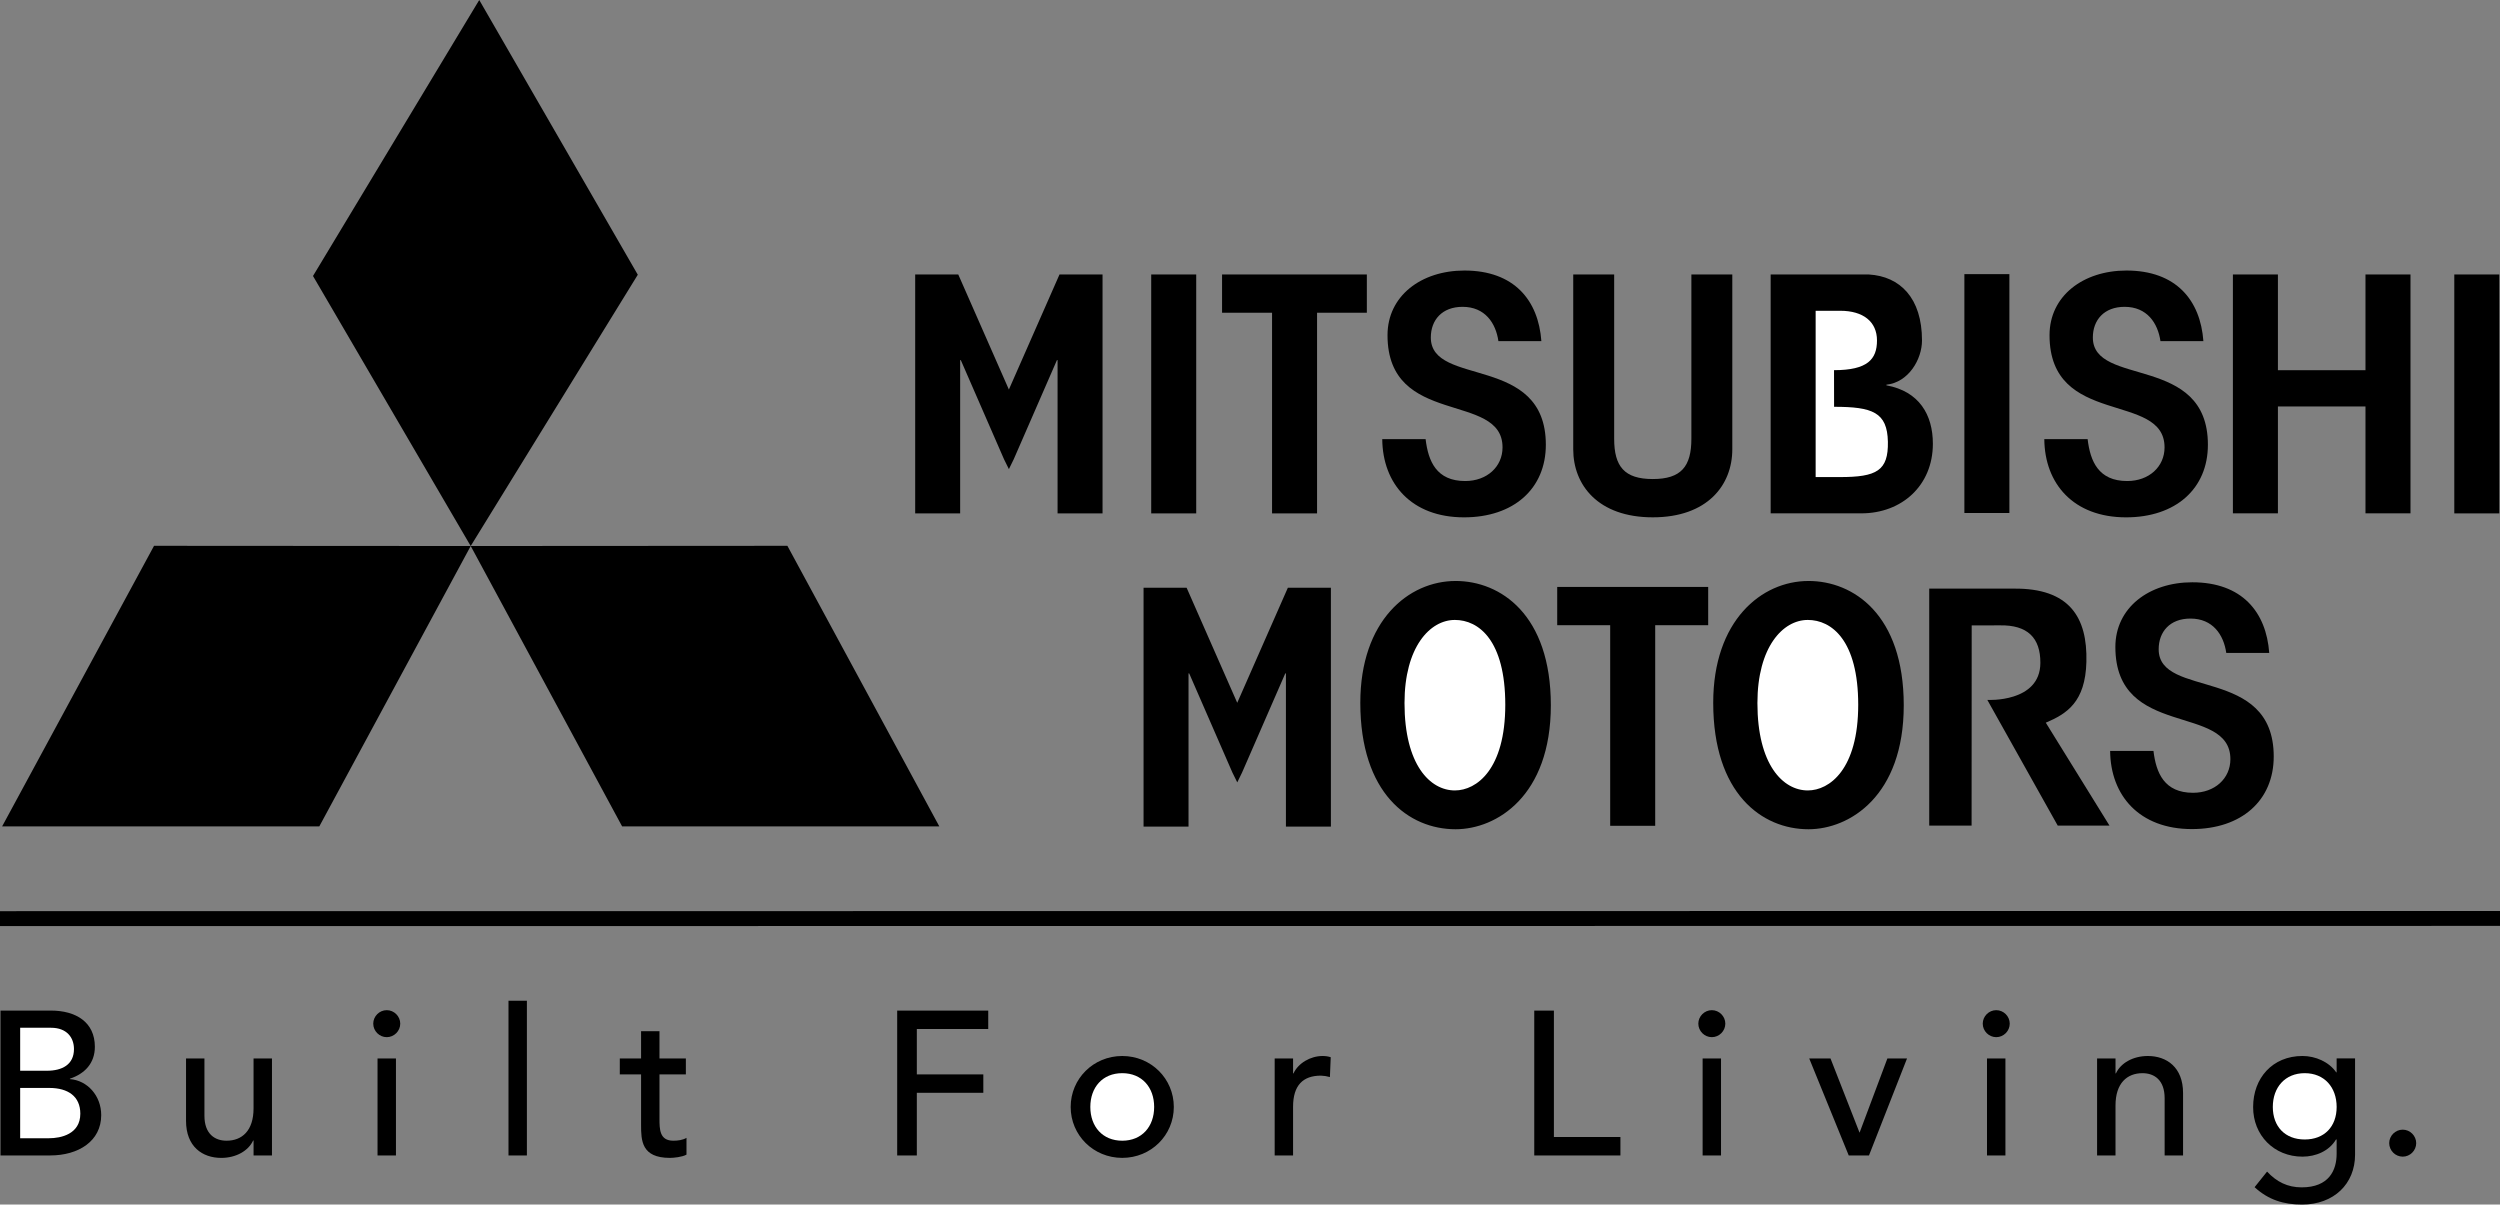 <?xml version="1.0" encoding="UTF-8"?><svg id="Ebene_1" xmlns="http://www.w3.org/2000/svg" viewBox="0 0 2279.41 1098.28"><rect x="0" y="0" width="2279.41" height="1098.28" fill="#808080" stroke="none"/><defs><style>.cls-1{fill:#fff;}.cls-1,.cls-2{fill-rule:evenodd;}</style></defs><path class="cls-2" d="M.47,921.41h45.9c22.96,0,40.12,10.61,40.12,33.01,0,15.12-9.34,24.62-22.76,29.1v.38c15.86,1.12,28.55,15.1,28.55,32.83,0,23.68-20.71,36.76-46.46,36.76H.47v-132.07H.47Z"/><path class="cls-1" d="M18.38,976.26h24.44c13.62,0,24.62-5.42,24.62-19.78,0-10.44-6.52-19.4-20.89-19.4h-28.16v39.18ZM18.38,1037.81h26.3c10.82,0,28.55-3.72,28.55-22.37,0-15.68-11.01-23.5-28.36-23.5h-26.48v45.87Z"/><path class="cls-2" d="M247.99,1053.5h-16.8v-13.63h-.38c-4.29,9.35-15.49,15.86-29.1,15.86-17.17,0-32.09-10.26-32.09-33.77v-56.9h16.78v52.23c0,16.61,9.51,22.77,20.16,22.77,13.99,0,24.62-8.96,24.62-29.48v-45.52h16.8v88.44h.01,0ZM344.22,965.05h16.8v88.44h-16.8v-88.44ZM352.62,921.03c6.72,0,12.31,5.6,12.31,12.31s-5.59,12.31-12.31,12.31-12.31-5.6-12.31-12.31,5.59-12.31,12.31-12.31ZM463.62,912.45h16.78v141.05h-16.78v-141.05h0ZM625.35,979.59h-24.06v40.13c0,9.88,0,20.34,12.68,20.34,3.92,0,8.59-.56,11.95-2.61v15.3c-3.92,2.23-11.75,2.97-15.11,2.97-25.94,0-26.3-15.86-26.3-30.01v-46.11h-19.4v-14.54h19.4v-24.82h16.78v24.82h24.06v14.53h0ZM818.02,921.41h83.02v16.77h-65.11v41.41h60.63v16.8h-60.63v57.11h-17.91v-132.08h0ZM1023.22,962.82c26.3,0,47.02,20.7,47.02,46.46s-20.71,46.43-47.02,46.43-47.02-20.7-47.02-46.43,20.71-46.46,47.02-46.46Z"/><path class="cls-1" d="M1023.22,1040.06c17.91,0,29.1-12.87,29.1-30.78s-11.19-30.8-29.1-30.8-29.1,12.87-29.1,30.8,11.19,30.78,29.1,30.78Z"/><path class="cls-2" d="M1162.21,965.05h16.77v13.63h.38c4.31-9.35,15.47-15.86,26.5-15.86,2.61,0,5.21.35,7.44,1.12l-.74,18.09c-2.67-.78-5.43-1.21-8.21-1.3-16.42,0-25.38,8.94-25.38,28.35v44.41h-16.77v-88.44h.01ZM1398.88,921.41h17.91v115.29h60.65v16.8h-78.56v-132.08h0ZM1552.39,965.05h16.77v88.44h-16.77v-88.44ZM1560.78,921.03c6.72,0,12.31,5.6,12.31,12.31s-5.6,12.31-12.31,12.31-12.31-5.6-12.31-12.31,5.59-12.31,12.31-12.31ZM1649.56,965.05h19.42l26.5,67.72,25.38-67.72h17.9l-34.69,88.44h-18.47l-36.03-88.44ZM1811.68,965.05h16.8v88.44h-16.8v-88.44ZM1820.1,921.03c6.72,0,12.31,5.6,12.31,12.31s-5.6,12.31-12.31,12.31-12.31-5.6-12.31-12.31,5.56-12.31,12.31-12.31ZM1912.05,965.05h16.8v13.63h.38c4.28-9.35,15.47-15.86,29.1-15.86,17.15,0,32.1,10.26,32.1,33.77v56.9h-16.8v-52.23c0-16.61-9.52-22.77-20.17-22.77-13.98,0-24.62,8.96-24.62,29.48v45.52h-16.8v-88.44h0ZM2147.27,1052.76c0,26.68-19.4,45.52-48.34,45.52-16.8,0-30.78-4.31-43.27-15.86l11.37-14.19c8.77,9.33,18.65,14.36,31.54,14.36,24.98,0,31.89-15.68,31.89-30.6v-13.05h-.56c-6.36,10.61-18.47,15.65-30.6,15.65-25.94,0-45.13-19.58-44.97-45.32,0-26.15,17.54-46.46,44.97-46.46,11.93,0,24.24,5.4,30.78,14.92h.38v-12.7h16.8v87.71h0Z"/><path class="cls-1" d="M2072.27,1009.28c0,17.91,11.19,29.66,29.1,29.66s29.1-11.75,29.1-29.66-11.19-30.8-29.1-30.8-29.1,12.88-29.1,30.8Z"/><path class="cls-2" d="M2178.39,1042.29c0-6.72,5.6-12.31,12.31-12.31s12.31,5.6,12.31,12.31-5.58,12.31-12.31,12.31c-6.77-.06-12.25-5.53-12.31-12.31ZM1.93,753.49l289.21-.03,138.04-255.63-288.73-.18L1.93,753.49h0Z"/><path class="cls-2" d="M436.96,0l144.56,250.49-152.36,247.35-143.78-246.21L436.96,0ZM856.45,753.49l-289.23-.03-138.04-255.63,288.73-.18,138.53,255.84ZM834.45,250.23h39.25l46.16,104.94,46.17-104.94h39.23v217.85h-41v-139.74h-.58l-39.4,90.4-4.4,8.99-4.44-8.99-39.4-90.4h-.6v139.74h-41v-217.85h0ZM1049.63,468.07v-217.8h41.04v217.8h-41.04ZM1114.23,285.17v-34.9h132.01v34.9h-45.39v182.9h-41.04v-182.9h-45.58ZM1471.74,250.26v149.81c0,25.28,9.33,36.7,35.21,36.7s35.19-11.43,35.19-36.7v-149.81h37.31v159.44c0,32.49-22.57,61.98-72.5,61.98s-72.53-29.48-72.53-61.98v-159.44h37.31ZM1614.41,250.26h89.54c28.39,1.69,48.46,21.36,48.46,60.17,0,17.15-12.26,38.21-32.45,40.31v.6c29.79,5.41,42.36,26.77,42.36,53.24,0,38.21-28.44,63.47-65.17,63.47h-82.73v-217.79h0Z"/><path class="cls-1" d="M1672.19,337.51c30.57,0,39.18-9.93,39.18-27.08s-12.59-27.07-33.44-27.07h-22.49v151.62h22.17c33.44,0,44.2-5.75,43.7-32.19-.53-26.94-14.06-31.88-49.06-31.88l-.05-33.4h0Z"/><path class="cls-2" d="M1903.42,400.39c2.39,20.16,9.88,38.2,36.09,38.2,19.75,0,34.05-12.93,34.05-30.69,0-51.14-104.87-18.04-104.87-102.28,0-35.8,30.65-58.96,70.14-58.96,45.29,0,67.43,27.08,70.14,64.38h-39.14c-2.41-16.55-12.28-31.28-32.7-31.28-18.72,0-28.95,12.04-28.95,27.98,0,45.42,104.9,14.73,104.9,97.78,0,40.01-29.29,66.18-74.58,66.18-48.03,0-74.25-30.69-74.58-71.31h39.49,0ZM1299.82,400.39c2.39,20.16,9.88,38.2,36.09,38.2,19.73,0,34.05-12.93,34.05-30.69,0-51.14-104.87-18.04-104.87-102.28,0-35.8,30.65-58.96,70.14-58.96,45.29,0,67.43,27.08,70.14,64.38h-39.17c-2.39-16.55-12.26-31.28-32.68-31.28-18.74,0-28.95,12.04-28.95,27.98,0,45.42,104.87,14.73,104.87,97.78,0,40.01-29.26,66.18-74.58,66.18-48,0-74.23-30.69-74.58-71.31h39.53ZM2035.88,250.26h41.04v87.25h79.84v-87.25h41.04v217.8h-41.04v-97.47h-79.84v97.47h-41.04v-217.8ZM2237.74,468.07v-217.8h41.04v217.8h-41.04ZM1791.05,467.72v-217.8h41.04v217.8h-41.04ZM1042.67,535.85h39.23l46.17,104.94,46.17-104.94h39.23v217.84h-41.01v-139.72h-.58l-39.4,90.39-4.38,8.99-4.44-8.99-39.4-90.39h-.6v139.72h-41v-217.84h0ZM1419.81,570.06v-34.9h137.65v34.9h-48.31v182.9h-41.04v-182.9h-48.3ZM1963.45,684.63c2.39,20.14,9.88,38.2,36.09,38.2,19.75,0,34.05-12.94,34.05-30.67,0-51.14-104.87-18.07-104.87-102.29,0-35.8,30.65-58.97,70.14-58.97,45.29,0,67.43,27.08,70.14,64.39h-39.17c-2.39-16.56-12.26-31.31-32.68-31.31-18.74,0-28.95,12.04-28.95,27.99,0,45.42,104.9,14.75,104.9,97.78,0,40-29.31,66.17-74.58,66.17-48.03,0-74.25-30.67-74.58-71.28h39.51,0ZM1327.14,529.71c40.98,0,86.86,30.67,86.86,113.36s-49.43,113.01-86.86,113.01c-42.63,0-86.86-32.63-86.86-115.29,0-74.9,43.9-111.07,86.86-111.07h0Z"/><path class="cls-1" d="M1280.58,641.04c0,56.42,23.38,79.65,45.93,79.65,19.83,0,45.95-19.25,45.95-78.09s-24.24-77.36-45.95-77.36c-22.7-.01-45.93,24.66-45.93,75.81Z"/><path class="cls-2" d="M1648.91,529.71c41.01,0,86.86,30.67,86.86,113.36s-49.4,113.01-86.86,113.01c-42.61,0-86.86-32.63-86.86-115.29-.01-74.9,43.92-111.07,86.86-111.07h0Z"/><path class="cls-1" d="M1602.35,641.04c0,56.42,23.41,79.65,45.95,79.65,19.8,0,45.95-19.25,45.95-78.09s-24.27-77.36-45.95-77.36c-22.72-.01-45.95,24.66-45.95,75.81Z"/><path class="cls-2" d="M1797.65,752.78h-38.65v-216.09h76.91c50.92-.6,67.43,26.12,66.39,66.78-.93,36.7-17.91,47.37-37.02,55.45l58.09,93.85h-47.2l-64.19-114.6s48.16,2.71,48.36-33.67c.13-23.2-11.98-34.78-36.89-34.32l-25.73.05-.09,182.55ZM0,844.38l2279.41-.18v-13.61l-2279.41.18v13.61h0Z"/></svg>